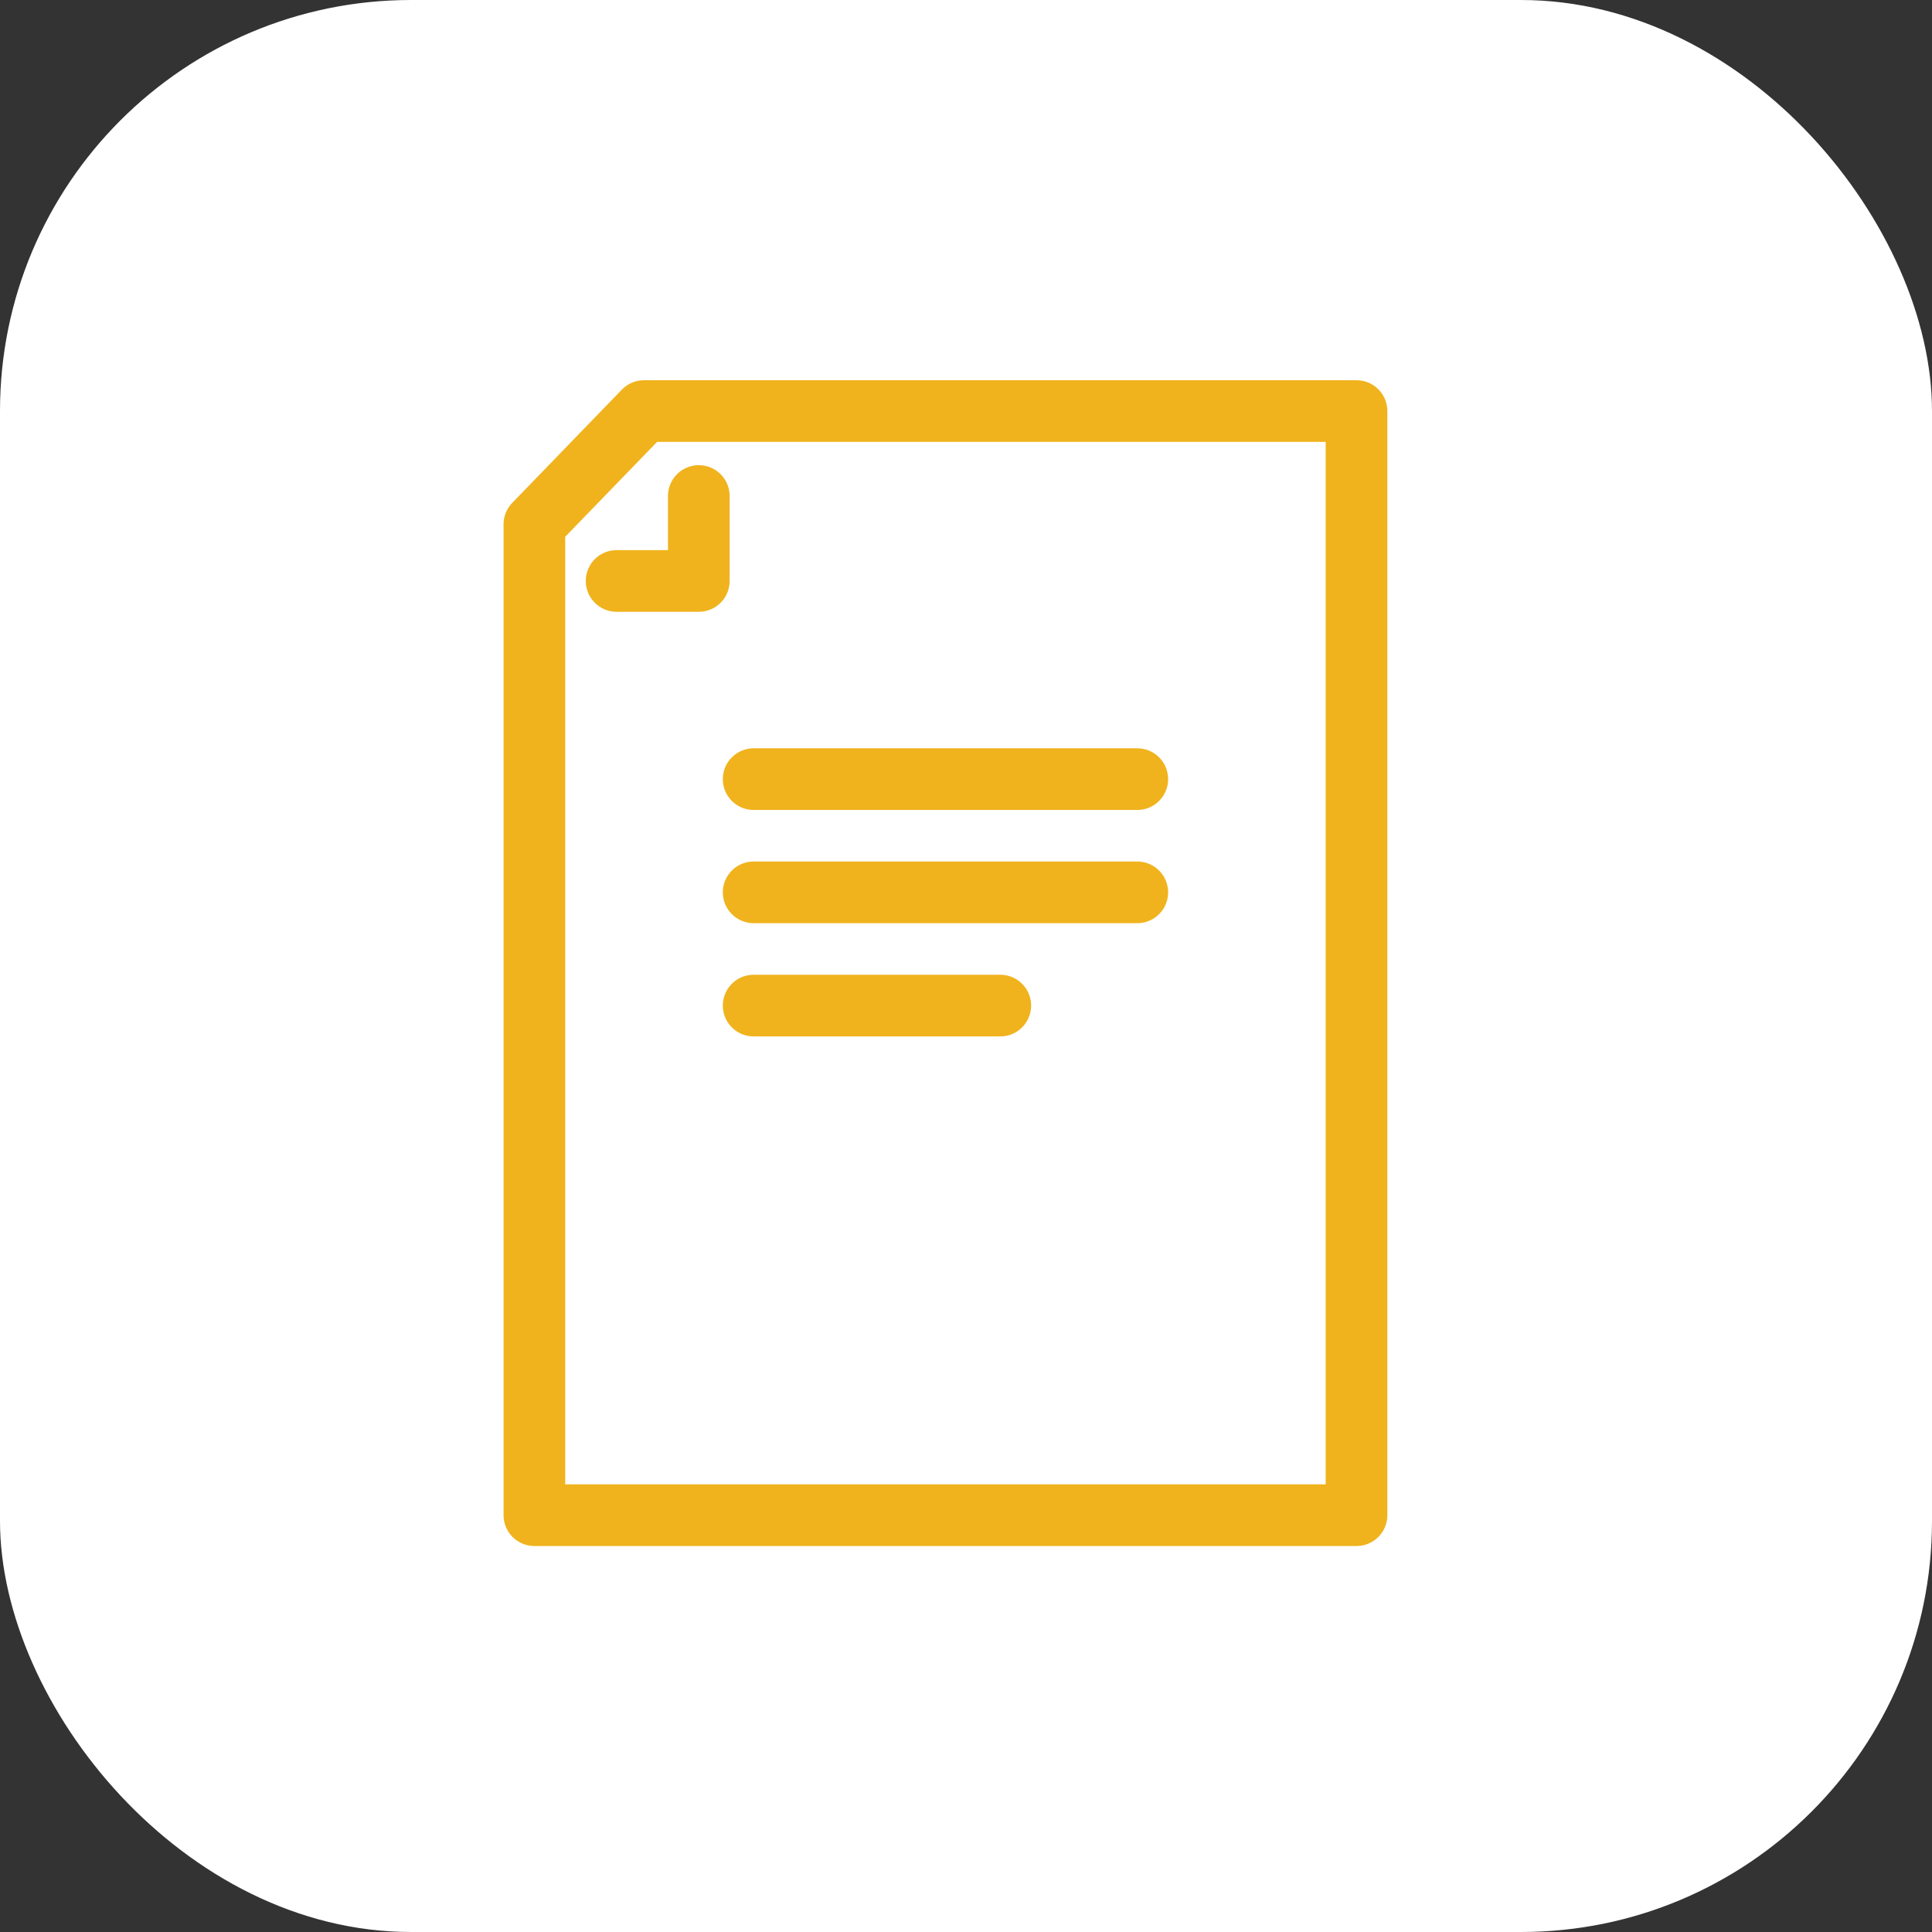<svg xmlns="http://www.w3.org/2000/svg" width="47" height="47" viewBox="0 0 47 47" fill="none"><rect x="0" y="0" width="47" height="47" fill="#333333" stroke="none"/><rect width="47" height="47" rx="10" fill="white"></rect><path d="M15.667 10L13 12.755V36.86H33V10H15.667Z" stroke="#F0B31D" stroke-width="1.5" stroke-miterlimit="10" stroke-linecap="round" stroke-linejoin="round"></path><path d="M17 12.066V14.133H15" stroke="#F0B31D" stroke-width="1.5" stroke-miterlimit="10" stroke-linecap="round" stroke-linejoin="round"></path><path d="M27.667 18.954H18.334" stroke="#F0B31D" stroke-width="1.5" stroke-miterlimit="10" stroke-linecap="round" stroke-linejoin="round"></path><path d="M27.667 21.708H18.334" stroke="#F0B31D" stroke-width="1.5" stroke-miterlimit="10" stroke-linecap="round" stroke-linejoin="round"></path><path d="M24.334 24.463H18.334" stroke="#F0B31D" stroke-width="1.5" stroke-miterlimit="10" stroke-linecap="round" stroke-linejoin="round"></path></svg>